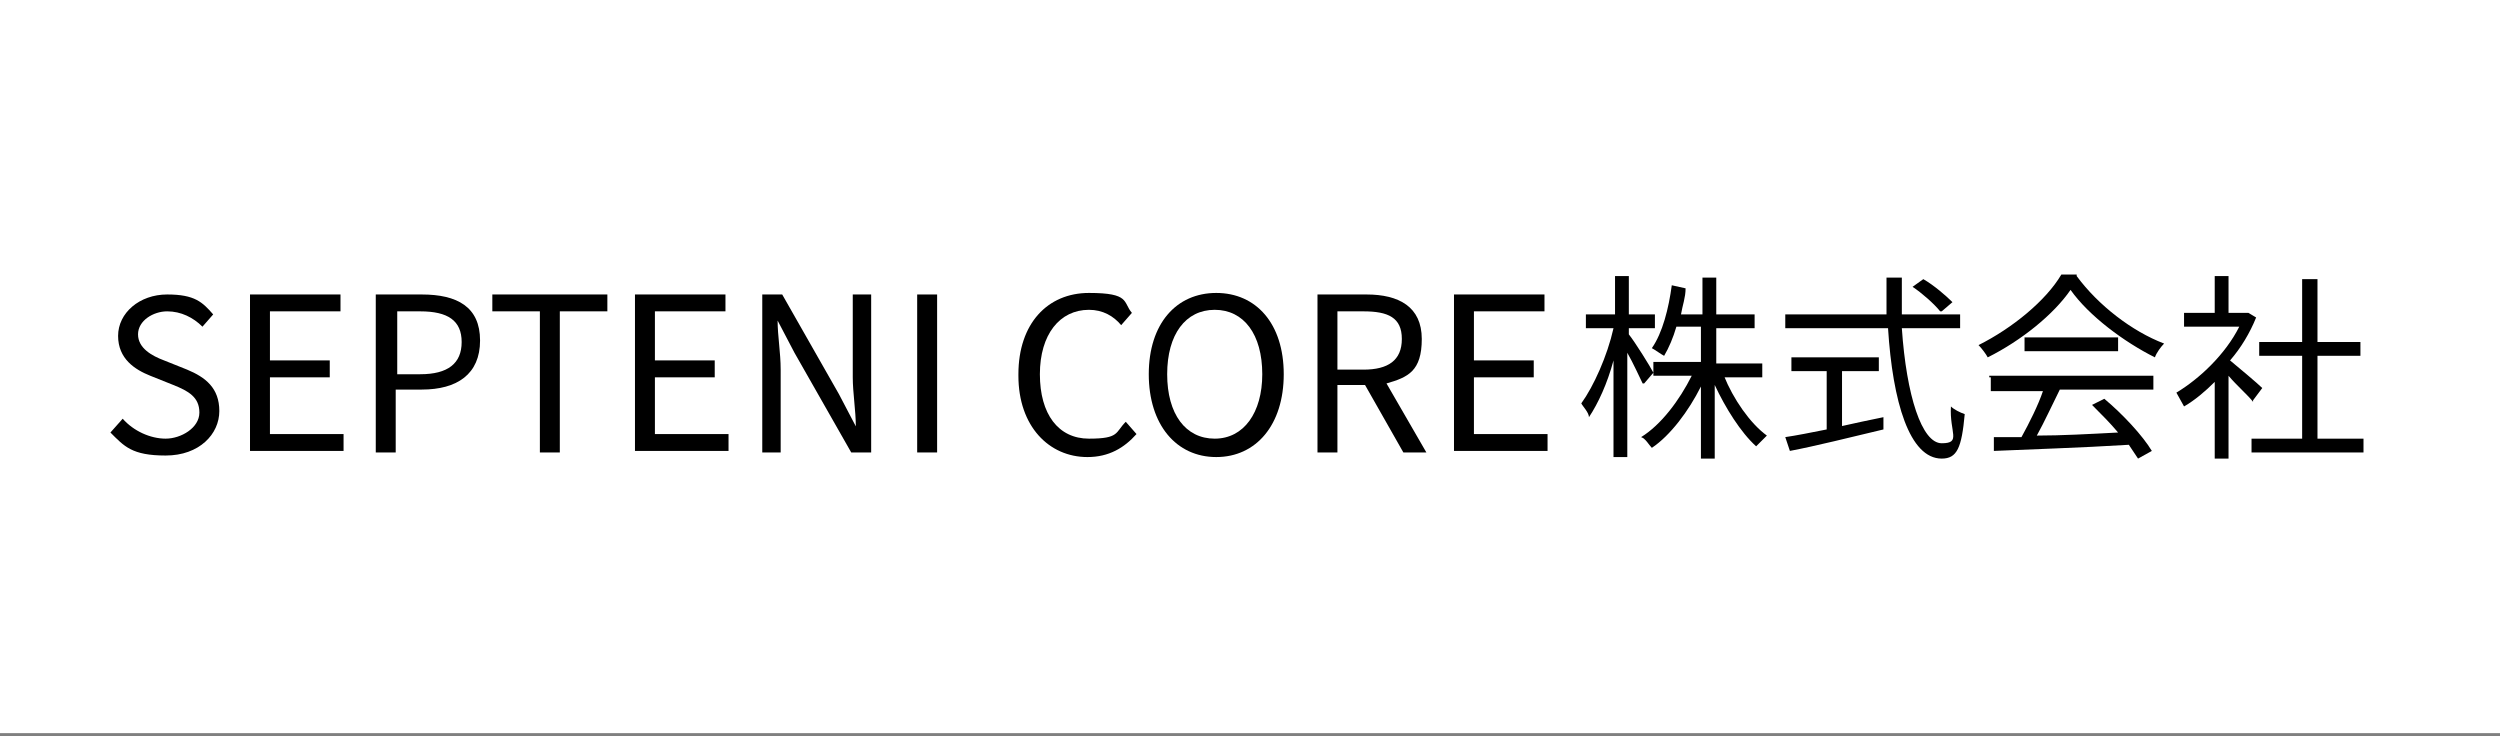 <?xml version="1.0" encoding="UTF-8"?>
<svg id="_レイヤー_1" data-name="レイヤー_1" xmlns="http://www.w3.org/2000/svg" width="163" height="48" version="1.1" viewBox="0 0 163 48">
  <rect x="0" y="0" width="163" height="48" fill="#808080" stroke="none"/>
  <!-- Generator: Adobe Illustrator 29.8.3, SVG Export Plug-In . SVG Version: 2.1.1 Build 3)  -->
  <g id="_レイヤー_11" data-name="_レイヤー_1">
    <g id="_レイヤー_2">
      <rect y="-.2" width="163" height="48" style="fill: #fff;"/>
    </g>
    <path d="M7.2,28.2l.8-.9c.7.8,1.8,1.3,2.8,1.3s2.2-.7,2.2-1.7-.7-1.4-1.7-1.8l-1.5-.6c-1-.4-2.1-1.1-2.1-2.6s1.4-2.7,3.2-2.7,2.3.5,3,1.3l-.7.8c-.6-.6-1.4-1-2.3-1s-1.9.6-1.9,1.5.9,1.4,1.7,1.7l1.5.6c1.2.5,2.1,1.2,2.1,2.7s-1.3,2.9-3.5,2.9-2.7-.6-3.6-1.5Z"/>
    <path d="M16.3,19.2h5.9v1.1h-4.6v3.2h3.9v1.1h-3.9v3.7h4.8v1.1h-6.1v-10.3s0,.1,0,0h0Z"/>
    <path d="M24.6,19.2h2.9c2.3,0,3.8.8,3.8,3s-1.5,3.2-3.8,3.2h-1.7v4.1h-1.3v-10.3h.1ZM27.4,24.4c1.8,0,2.7-.7,2.7-2.1s-.9-2-2.7-2h-1.5v4.1h1.5Z"/>
    <path d="M35.2,20.3h-3.1v-1.1h7.5v1.1h-3.1v9.2h-1.3s0-9.2,0-9.2Z"/>
    <path d="M41.4,19.2h5.9v1.1h-4.6v3.2h3.9v1.1h-3.9v3.7h4.8v1.1h-6.1v-10.3s0,.1,0,0h0Z"/>
    <path d="M49.7,19.2h1.3l3.7,6.5,1.1,2.1h0c0-1-.2-2.2-.2-3.2v-5.4h1.2v10.3h-1.3l-3.7-6.5-1.1-2.1h0c0,1,.2,2.1.2,3.2v5.4h-1.2v-10.3Z"/>
    <path d="M59.8,19.2h1.3v10.3h-1.3v-10.3Z"/>
    <path d="M66.4,24.4c0-3.3,1.9-5.3,4.6-5.3s2.2.6,2.8,1.3l-.7.8c-.5-.6-1.2-1-2.1-1-1.9,0-3.2,1.6-3.2,4.2s1.2,4.2,3.2,4.2,1.7-.4,2.4-1.1l.7.8c-.8.9-1.8,1.5-3.2,1.5-2.5,0-4.5-2-4.5-5.3,0,0,0-.1,0,0h0Z"/>
    <path d="M74.9,24.4c0-3.3,1.8-5.3,4.4-5.3s4.4,2,4.4,5.3-1.8,5.4-4.4,5.4-4.4-2.1-4.4-5.4ZM82.3,24.4c0-2.6-1.2-4.2-3.1-4.2s-3.1,1.6-3.1,4.2,1.2,4.2,3.1,4.2,3.1-1.7,3.1-4.2Z"/>
    <path d="M85.9,19.2h3.2c2.1,0,3.6.8,3.6,2.9s-.9,2.5-2.3,2.9l2.6,4.5h-1.5l-2.5-4.4h-1.8v4.4h-1.3v-10.3h0ZM88.9,24.1c1.6,0,2.5-.6,2.5-2s-.9-1.8-2.5-1.8h-1.7v3.8h1.7Z"/>
    <path d="M94.8,19.2h5.9v1.1h-4.6v3.2h3.9v1.1h-3.9v3.7h4.8v1.1h-6.1v-10.3s0,.1,0,0h0Z"/>
    <path d="M107.1,25c-.2-.4-.6-1.3-1-2v6.8h-.9v-6.3c-.4,1.5-1,2.8-1.6,3.7,0-.3-.4-.7-.5-.9.8-1.1,1.7-3.1,2.1-4.9h-1.8v-.9h1.9v-2.5h.9v2.5h1.7v.9h-1.7v.4c.4.5,1.4,2.1,1.6,2.5l-.6.7h0ZM112.4,24.5c.6,1.5,1.7,3.1,2.8,3.9-.2.2-.5.5-.7.7-1-.9-2-2.5-2.7-4v4.8h-.9v-4.7c-.8,1.6-2,3.2-3.2,4-.2-.2-.4-.6-.7-.7,1.3-.8,2.5-2.4,3.3-4h-2.5v-.9h3.1v-2.3h-1.6c-.2.7-.5,1.4-.8,1.9-.2-.1-.6-.4-.8-.5.7-1,1.1-2.6,1.3-4.1l.9.2c0,.6-.2,1.1-.3,1.7h1.4v-2.4h.9v2.4h2.5v.9h-2.5v2.3h3v.9h-2.5q0-.1,0-.1Z"/>
    <path d="M124,21.4c.3,4.4,1.3,7.5,2.6,7.5s.5-.7.6-2.4c.2.2.6.4.9.5-.2,2.2-.5,2.9-1.5,2.9-2.1,0-3.2-3.7-3.5-8.5h-6.7v-.9h6.6v-2.4h1v2.4h3.8v.9s-3.8,0-3.8,0ZM120,27.8c.9-.2,1.8-.4,2.8-.6v.8c-2.1.5-4.5,1.1-6.1,1.4l-.3-.9c.7-.1,1.7-.3,2.7-.5v-3.8h-2.3v-.9h5.7v.9h-2.4v3.6h0ZM126.5,20.3c-.4-.5-1.2-1.2-1.8-1.6l.7-.5c.7.4,1.5,1.1,1.9,1.5l-.7.6h0Z"/>
    <path d="M135.4,18c1.4,1.9,3.6,3.6,5.7,4.4-.2.2-.5.6-.6.9-2-1-4.3-2.7-5.5-4.4-1.1,1.6-3.2,3.3-5.4,4.4-.1-.2-.4-.6-.6-.8,2.2-1.1,4.4-2.9,5.4-4.6h1q0,.1,0,.1ZM129.7,24.5h10.7v.9h-6.1c-.5,1-1,2.1-1.5,3,1.6,0,3.4-.1,5.3-.2-.5-.6-1.1-1.2-1.7-1.8l.8-.4c1.2,1,2.5,2.4,3.1,3.4l-.9.5c-.2-.3-.4-.6-.6-.9-3.2.2-6.6.3-8.8.4v-.9h1.8c.5-.9,1.1-2.1,1.4-3h-3.4v-.9h-.1ZM138.1,22v.9h-6.1v-.9h6.1Z"/>
    <path d="M146.9,26.2c-.3-.4-1.1-1.1-1.6-1.7v5.4h-.9v-5c-.6.6-1.3,1.2-2,1.6-.1-.2-.4-.7-.5-.9,1.5-.9,3.2-2.5,4.1-4.3h-3.6v-.9h2v-2.4h.9v2.4h1.3l.5.3c-.4,1-1,2-1.7,2.8.6.5,1.8,1.5,2.1,1.8l-.6.8h0ZM154.1,28.6v.9h-7.3v-.9h3.3v-5.4h-2.8v-.9h2.8v-4.1h1v4.1h2.8v.9h-2.8v5.4h3Z"/>
  </g>
</svg>
